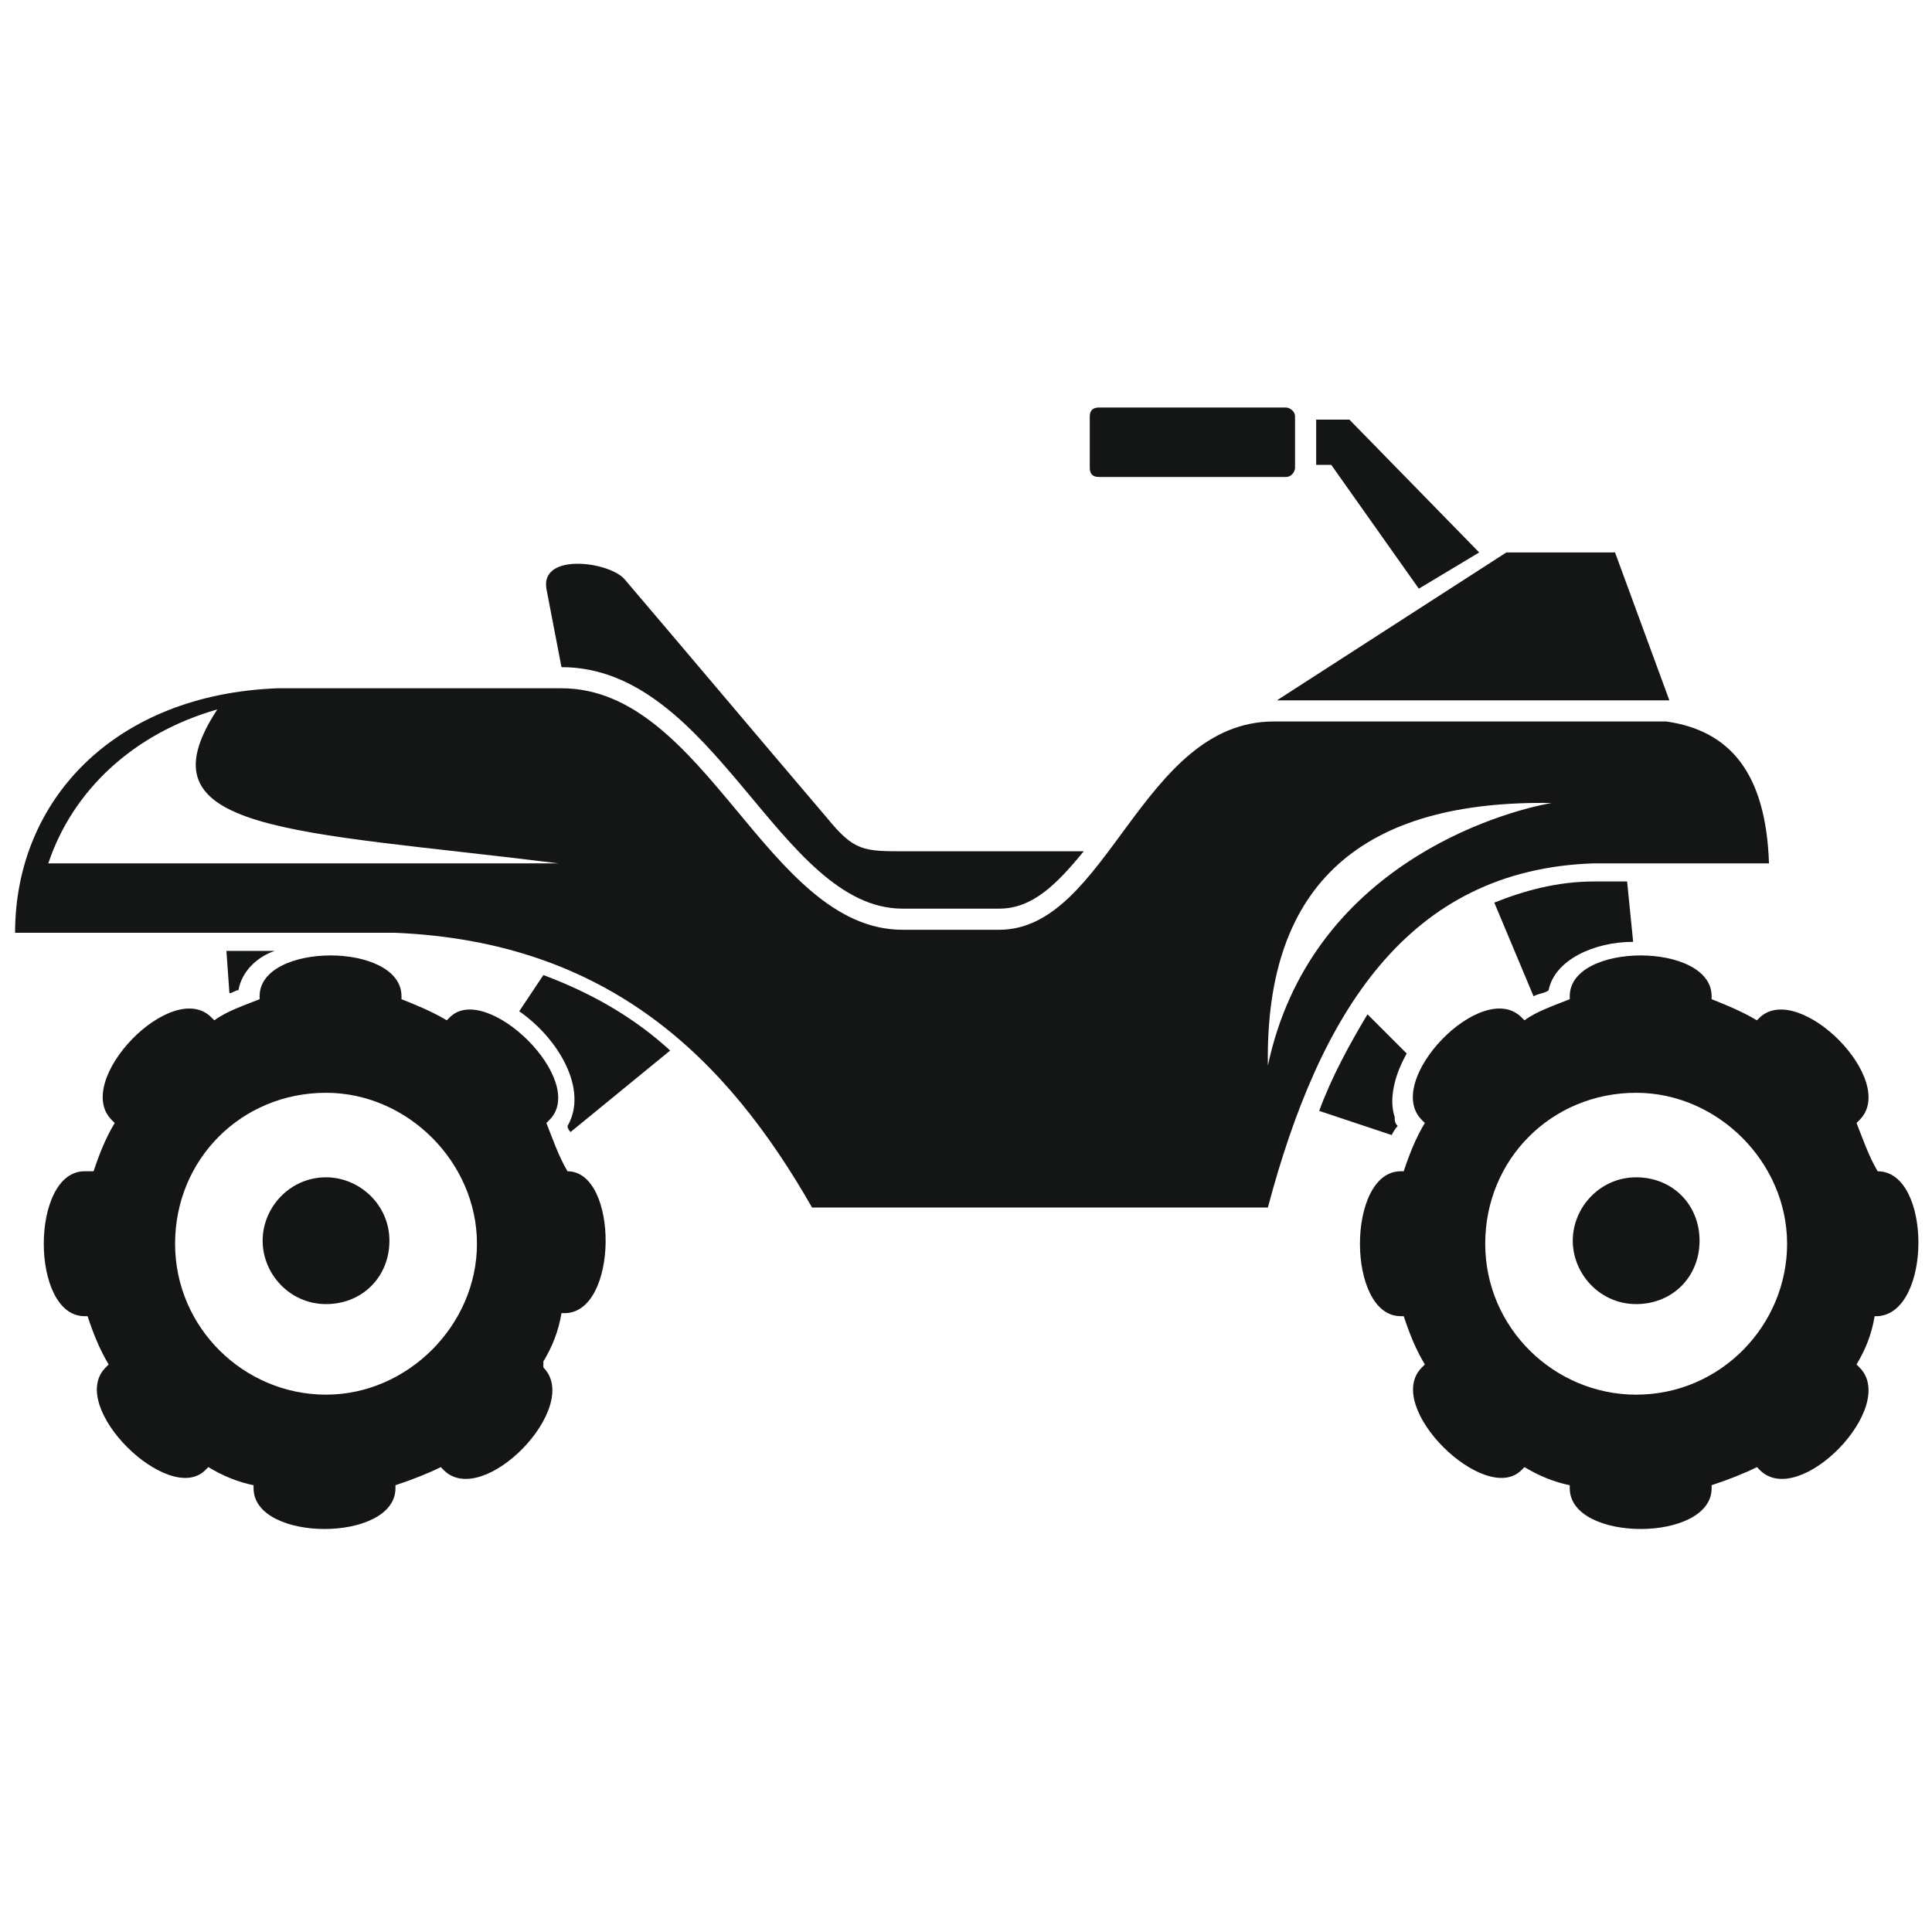 <?xml version="1.0" encoding="utf-8"?>
<!-- Generator: Adobe Illustrator 24.1.0, SVG Export Plug-In . SVG Version: 6.00 Build 0)  -->
<svg version="1.1" id="Layer_1" xmlns="http://www.w3.org/2000/svg" xmlns:xlink="http://www.w3.org/1999/xlink" x="0px" y="0px"
	 width="64px" height="64px" viewBox="0 0 64 64" style="enable-background:new 0 0 64 64;" xml:space="preserve">
<style type="text/css">
	.st0{fill:#141515;}
	.st1{display:none;}
	.st2{display:inline;fill:#141515;}
</style>
<g>
	<path class="st0" d="M62.2,38.8L62.2,38.8c-0.3-0.5-0.5-1.1-0.7-1.6l0.1-0.1c1.3-1.3-2-4.6-3.3-3.4l-0.1,0.1
		c-0.5-0.3-1-0.5-1.5-0.7v-0.1c0-1.8-4.7-1.8-4.7,0v0.1c-0.5,0.2-1.1,0.4-1.5,0.7l-0.1-0.1c-1.3-1.3-4.6,2.1-3.3,3.4l0.1,0.1
		c-0.3,0.5-0.5,1-0.7,1.6h-0.1c-1.8,0-1.8,4.8,0,4.8h0.1c0.2,0.6,0.4,1.1,0.7,1.6l-0.1,0.1c-1.3,1.3,2.1,4.6,3.3,3.4l0.1-0.1
		c0.5,0.3,1,0.5,1.5,0.6v0.1c0,1.8,4.7,1.8,4.7,0v-0.1c0.6-0.2,1.1-0.4,1.5-0.6l0.1,0.1c1.3,1.3,4.6-2.1,3.3-3.4l-0.1-0.1
		c0.3-0.5,0.5-1,0.6-1.6h0.1C64,43.5,64,38.8,62.2,38.8z M54.2,46.2c-2.7,0-5-2.2-5-5s2.2-5,5-5c2.7,0,5,2.3,5,5S57,46.2,54.2,46.2z
		"/>
	<path class="st0" d="M18.6,22.1L18.6,22.1c5.1,0,7.2,8,11.3,8c1.1,0,2.2,0,3.2,0c1.1,0,1.9-0.8,2.8-1.9h-5.9c-1.4,0-1.7,0-2.6-1.1
		c-2.3-2.7-4.4-5.2-6.7-7.9c-0.5-0.6-2.8-0.9-2.6,0.3L18.6,22.1z"/>
	<path class="st0" d="M10.8,39c-1.2,0-2.1,1-2.1,2.1s0.9,2.1,2.1,2.1s2.1-0.9,2.1-2.1S11.9,39,10.8,39z"/>
	<polygon class="st0" points="55.3,23.2 53.5,18.3 49.9,18.3 42.3,23.2 	"/>
	<path class="st0" d="M36.4,15.8h6.2c0.2,0,0.3-0.2,0.3-0.3v-1.7c0-0.2-0.2-0.3-0.3-0.3h-6.2c-0.2,0-0.3,0.1-0.3,0.3v1.7
		C36.1,15.7,36.2,15.8,36.4,15.8z"/>
	<polygon class="st0" points="47,19.5 49,18.3 44.7,13.9 43.6,13.9 43.6,15.4 44.1,15.4 	"/>
	<path class="st0" d="M54.2,39c-1.2,0-2.1,1-2.1,2.1s0.9,2.1,2.1,2.1c1.2,0,2.1-0.9,2.1-2.1S55.4,39,54.2,39z"/>
	<path class="st0" d="M18.8,38.8L18.8,38.8c-0.3-0.5-0.5-1.1-0.7-1.6l0.1-0.1c1.3-1.3-2.1-4.6-3.3-3.4l-0.1,0.1
		c-0.5-0.3-1-0.5-1.5-0.7v-0.1c0-1.8-4.7-1.8-4.7,0v0.1c-0.5,0.2-1.1,0.4-1.5,0.7l-0.1-0.1c-1.3-1.3-4.6,2.1-3.3,3.4l0.1,0.1
		c-0.3,0.5-0.5,1-0.7,1.6H2.8c-1.8,0-1.8,4.8,0,4.8h0.1c0.2,0.6,0.4,1.1,0.7,1.6l-0.1,0.1c-1.3,1.3,2.1,4.6,3.3,3.4l0.1-0.1
		c0.5,0.3,1,0.5,1.5,0.6v0.1c0,1.8,4.7,1.8,4.7,0v-0.1c0.6-0.2,1.1-0.4,1.5-0.6l0.1,0.1c1.3,1.3,4.6-2.1,3.3-3.4L18,45.1
		c0.3-0.5,0.5-1,0.6-1.6h0.1C20.5,43.5,20.5,38.8,18.8,38.8z M10.8,46.2c-2.7,0-5-2.2-5-5s2.2-5,5-5c2.7,0,5,2.3,5,5
		S13.5,46.2,10.8,46.2z"/>
	<path class="st0" d="M49.5,29.9l1.3,3.1c0.2-0.1,0.4-0.1,0.5-0.2c0.2-1,1.5-1.6,2.8-1.6l-0.2-2h-1.1C51.6,29.2,50.5,29.5,49.5,29.9
		z"/>
	<path class="st0" d="M52.8,28.6c1.9,0,3.9,0,5.8,0c-0.1-3-1.3-4.4-3.4-4.7c-4.3,0-8.7,0-13,0c-4.4,0-5.5,6.9-9.1,6.9
		c-1.1,0-2.2,0-3.2,0c-4.5,0-6.5-8-11.3-8c-3.1,0-6.3,0-9.4,0c-5.4,0.2-8.7,3.7-8.7,8.1c4.2,0,8.4,0,12.6,0c7.1,0.3,11,4.2,13.8,9.1
		c5,0,10.1,0,15.1,0C43.7,33.6,46.6,28.8,52.8,28.6z M1.6,28.6c0.8-2.4,2.8-4.3,5.6-5.1c-2.7,4.1,2.5,4,11.3,5.1H1.6z M42,35.3
		c-0.1-6.1,3.2-8.8,9.4-8.7c0.3,0,0.4,0,0.4,0c-0.1,0-0.3,0-0.4,0C49.7,26.9,43.4,28.7,42,35.3z"/>
	<path class="st0" d="M46.3,37.3c-0.1-0.1-0.1-0.2-0.1-0.3c-0.2-0.6,0-1.4,0.4-2.1l-1.3-1.3c-0.6,1-1.2,2.1-1.6,3.2l2.4,0.8
		C46.1,37.6,46.2,37.4,46.3,37.3z"/>
	<path class="st0" d="M9.1,31.5H7.5l0.1,1.4c0.1,0,0.2-0.1,0.3-0.1C8,32.2,8.5,31.7,9.1,31.5z"/>
	<path class="st0" d="M17.2,33.5c1.3,0.9,2.3,2.6,1.6,3.8c0,0.1,0.1,0.2,0.1,0.2l3.3-2.7c-1.2-1.1-2.6-1.9-4.2-2.5L17.2,33.5z"/>
</g>
<g class="st1">
	<path class="st2" d="M60.9,41.4c1.1,0,1.1-3.2,0-3.2h-0.2c0-0.2-0.1-0.4-0.1-0.5l0.2-0.1c1-0.6-0.7-3.4-1.6-2.8L59,34.8
		c-0.1-0.1-0.3-0.3-0.4-0.4l0.1-0.2c0.6-1-2.2-2.6-2.8-1.6l-0.1,0.2c-0.2-0.1-0.4-0.1-0.5-0.1v-0.3c0-1.1-3.2-1.1-3.2,0v0.3
		c-0.2,0-0.4,0.1-0.5,0.1l-0.1-0.2c-0.6-1-3.3,0.7-2.8,1.6l0.1,0.2c-0.1,0.1-0.3,0.3-0.4,0.4l-0.2-0.1c-1-0.6-2.6,2.2-1.6,2.8
		l0.2,0.1c-0.1,0.2-0.1,0.4-0.1,0.5h-0.3c-1.1,0-1.1,3.2,0,3.2h0.3c0,0.2,0.1,0.4,0.1,0.5l-0.2,0.1c-1,0.6,0.7,3.4,1.6,2.8l0.2-0.1
		c0.1,0.1,0.3,0.3,0.4,0.4l-0.1,0.2C48,46.3,50.8,48,51.4,47l0.1-0.2c0.2,0.1,0.4,0.1,0.5,0.1v0.2c0,1.1,3.2,1.1,3.2,0v-0.2
		c0.2,0,0.4-0.1,0.5-0.1l0.1,0.2c0.6,1,3.3-0.7,2.8-1.6l-0.1-0.2c0.1-0.1,0.3-0.3,0.4-0.4l0.2,0.1c0.9,0.6,2.5-2.2,1.6-2.8L60.6,42
		c0.1-0.2,0.1-0.4,0.1-0.5H60.9z M53.6,45.1c-2.9,0-5.2-2.4-5.2-5.3c0-2.9,2.3-5.3,5.2-5.3c2.9,0,5.2,2.4,5.2,5.3
		C58.9,42.7,56.5,45.1,53.6,45.1z"/>
	<path class="st2" d="M53.6,38c-1,0-1.7,0.8-1.7,1.8c0,1,0.8,1.8,1.7,1.8c1,0,1.7-0.8,1.7-1.8C55.4,38.8,54.6,38,53.6,38z"/>
	<path class="st2" d="M40.9,21.8c2.7,0,5.5,0,8.2,0c-1.4-1.2-4.1-4-5.7-4.3L34.5,16l-0.3,1.2l5.5,2.1C40.5,19.6,40.6,20.9,40.9,21.8
		z"/>
	<path class="st2" d="M24.6,25.8c2.5-0.1,4.5-0.6,6.3-1.2c-0.1-0.5-0.4-0.9-1-1c-2.7,0.5-4.7,1.2-7.2,0.5c-3.1-0.8-6.2-1.7-9.4-2.5
		c-1.8-0.5-2.2,2.6-1.9,4.2H24.6z"/>
	<path class="st2" d="M45.5,35.1l0.6,0.3c0.5-0.8,1.2-1.4,1.9-1.4c-0.1-1.4,2.5-2.9,3.6-2.1c0.2-0.5,0.8-0.8,1.4-0.9l-0.7-2.3h-3.9
		L45.5,35.1z"/>
	<path class="st2" d="M7.7,30l0.7,1.7c0.5-0.1,0.9-0.1,1.3,0.2c0.6-1.3,3.6-1.3,4.2,0c1.2-0.8,3.7,0.7,3.6,2.1
		c0.5,0,1.1,0.3,1.5,0.9l1.4-1.3l-2.2-1.9L7.7,30z"/>
	<path class="st2" d="M20,28.8l8.2,6.9h13.1l4.1-9.2c0.3-0.7,0.9-1.2,1.6-1.2h7.9c-0.8-1.4-2.2-2.8-3.7-2.8c-3.8,0-7.6,0-11.4,0
		c-5.2,0.1-8,3.6-15.4,4H7.2l11.9,2C19.5,28.4,19.8,28.5,20,28.8z M38.6,29.8l1-3.3c0.1-0.4,0.5-0.6,0.9-0.5
		c0.4,0.1,0.6,0.5,0.5,0.9l-1,3.3c-0.1,0.4-0.5,0.6-0.9,0.5C38.7,30.6,38.5,30.2,38.6,29.8z M35.5,29.8l1-3.3
		c0.1-0.4,0.5-0.6,0.9-0.5c0.4,0.1,0.6,0.5,0.5,0.9l-1,3.3c-0.1,0.4-0.5,0.6-0.9,0.5C35.6,30.6,35.4,30.2,35.5,29.8z M32.4,29.8
		l1-3.3c0.1-0.4,0.5-0.6,0.9-0.5c0.4,0.1,0.6,0.5,0.5,0.9l-1,3.3c-0.1,0.4-0.5,0.6-0.9,0.5C32.5,30.6,32.3,30.2,32.4,29.8z"/>
	<path class="st2" d="M19.1,38.2h-0.2c0-0.2-0.1-0.4-0.1-0.5l0.2-0.1c1-0.6-0.7-3.4-1.6-2.8l-0.2,0.1c-0.1-0.1-0.3-0.3-0.4-0.4
		l0.1-0.2c0.6-1-2.2-2.6-2.8-1.6l-0.1,0.2c-0.2-0.1-0.4-0.1-0.5-0.1v-0.3c0-1.1-3.2-1.1-3.2,0v0.3c-0.2,0-0.4,0.1-0.5,0.1l-0.1-0.2
		c-0.6-1-3.3,0.7-2.8,1.6l0.1,0.2c-0.1,0.1-0.3,0.3-0.4,0.4l-0.2-0.1c-1-0.6-2.6,2.2-1.6,2.8l0.2,0.1c-0.1,0.2-0.1,0.4-0.1,0.5H4.5
		c-1.1,0-1.1,3.2,0,3.2h0.3c0,0.2,0.1,0.4,0.1,0.5l-0.2,0.1c-1,0.6,0.7,3.4,1.6,2.8l0.2-0.1c0.1,0.1,0.3,0.3,0.4,0.4l-0.1,0.2
		C6.2,46.3,9,48,9.5,47l0.1-0.2c0.2,0.1,0.4,0.1,0.5,0.1v0.2c0,1.1,3.2,1.1,3.2,0v-0.2c0.2,0,0.4-0.1,0.5-0.1l0.1,0.2
		c0.6,1,3.3-0.7,2.8-1.6l-0.1-0.2c0.1-0.1,0.3-0.3,0.4-0.4l0.2,0.1c0.9,0.6,2.5-2.2,1.6-2.8L18.7,42c0.1-0.2,0.1-0.4,0.1-0.5h0.2
		C20.2,41.4,20.2,38.2,19.1,38.2z M11.8,45.1c-2.9,0-5.2-2.4-5.2-5.3c0-2.9,2.3-5.3,5.2-5.3c2.9,0,5.2,2.4,5.2,5.3
		C17,42.7,14.7,45.1,11.8,45.1z"/>
	<ellipse class="st2" cx="11.8" cy="39.8" rx="1.7" ry="1.8"/>
	<path class="st2" d="M56.1,28.2c0.6,0,1.2-0.5,1.2-1.2s-0.5-1.2-1.2-1.2h-8.9c-0.5,0-0.9,0.3-1.1,0.8l-4.3,9.6H28.1l-8.4-7
		C19.5,29.1,19.3,29,19,29L3.6,26.4c-0.6-0.1-1.2,0.3-1.3,1c-0.1,0.6,0.3,1.2,1,1.3l15.2,2.5l8.5,7c0.2,0.2,0.5,0.3,0.8,0.3h14.9
		c0.4,0,0.9-0.3,1-0.7l4.3-9.7H56.1z"/>
</g>
<g class="st1">
	<polygon class="st2" points="19.4,30.4 20.6,32.4 20.6,32.4 19.4,30.4 	"/>
	<polygon class="st2" points="41.9,30.7 41.9,30.7 41.9,30.7 	"/>
	<polygon class="st2" points="14.8,27.8 17.2,28 17.2,28 16.3,27.9 14.8,27.8 	"/>
	<path class="st2" d="M5.2,22.8c4.2,0.5,8.4,1.1,12.6,1.6c0.5-1.8-7.7-3.9-11.8-5C4.3,18.9,2.7,22.2,5.2,22.8z"/>
	<path class="st2" d="M44.3,19.1c-0.2,1.4,0.2,2.5,0.9,3.4l1.8-2.9l-6-4.7c-1.8,0-3.6,0-5.3,0c0,0.5,0,1.1,0,1.6c1.6,0,3.3,0,4.9,0
		C41.8,17.3,43,18.2,44.3,19.1z"/>
	<path class="st2" d="M61.4,39.7h-0.2c-0.1-0.6-0.2-1.2-0.5-1.8l0.2-0.1c0.1-0.1,0.1-0.2,0.1-0.3l-0.9-1.6c-0.1-0.1-0.2-0.1-0.3-0.1
		l-0.2,0.1c-0.4-0.5-0.9-0.9-1.3-1.3l0.1-0.2c0.1-0.1,0-0.2-0.1-0.3l-1.5-0.9c-0.1-0.1-0.3,0-0.3,0.1l-0.1,0.2
		c-0.6-0.2-1.2-0.4-1.8-0.5v-0.2c0-0.1-0.1-0.2-0.2-0.2h-1.8c-0.1,0-0.2,0.1-0.2,0.2V33c-0.6,0.1-1.3,0.2-1.8,0.5l-0.1-0.2
		c-0.1-0.1-0.2-0.1-0.3-0.1l-1.5,0.9c-0.1,0.1-0.1,0.2-0.1,0.3l0.1,0.2c-0.5,0.4-1,0.9-1.3,1.3L47,35.8c-0.1-0.1-0.2,0-0.3,0.1
		l-0.9,1.6c-0.1,0.1,0,0.3,0.1,0.3l0.2,0.1c-0.2,0.6-0.4,1.2-0.5,1.8h-0.2c-0.1,0-0.2,0.1-0.2,0.2v1.8c0,0.1,0.1,0.2,0.2,0.2h0.2
		c0.1,0.6,0.3,1.3,0.5,1.8l-0.2,0.1c-0.1,0.1-0.1,0.2-0.1,0.3l0.9,1.6c0.1,0.1,0.2,0.1,0.3,0.1l0.2-0.1c0.4,0.5,0.8,1,1.3,1.3
		l-0.1,0.2c-0.1,0.1,0,0.2,0.1,0.3l1.5,0.9c0.1,0.1,0.3,0,0.3-0.1l0.1-0.2c0.6,0.2,1.2,0.4,1.8,0.5V49c0,0.1,0.1,0.2,0.2,0.2h1.8
		c0.1,0,0.2-0.1,0.2-0.2v-0.2c0.6-0.1,1.2-0.3,1.8-0.5l0.1,0.2c0.1,0.1,0.2,0.1,0.3,0.1l1.5-0.9c0.1-0.1,0.1-0.2,0.1-0.3l-0.1-0.2
		c0.5-0.4,0.9-0.8,1.3-1.3l0.2,0.1c0.1,0.1,0.2,0,0.3-0.1l0.9-1.6c0.1-0.1,0-0.3-0.1-0.3l-0.2-0.1c0.2-0.6,0.4-1.2,0.5-1.8h0.2
		c0.1,0,0.2-0.1,0.2-0.2V40C61.6,39.8,61.5,39.7,61.4,39.7z M53.4,46c-2.8,0-5.1-2.3-5.1-5.1s2.3-5.1,5.1-5.1s5.1,2.3,5.1,5.1
		S56.2,46,53.4,46z"/>
	<path class="st2" d="M53.9,22.7c-1.4-1.8-3.5-2.8-6.2-3.2c-0.7,1.1-1.4,2.2-2,3.2C48.3,22.7,51.1,22.7,53.9,22.7z"/>
	<path class="st2" d="M26.4,28.6c3.8,0,7.6,0,11.4,0l0.2-0.2c-0.3-1.4-0.5-1.8-2.6-1.8c-2.4,0-4.7,0-7.1,0c-2.1,0-3.4-4.2-4.4-6.7
		c-1.7-4.3-1.8,1.9-1.8,5.7L26.4,28.6z"/>
	<path class="st2" d="M18.4,39.7h-0.2c-0.1-0.6-0.3-1.2-0.5-1.8l0.2-0.1c0.1-0.1,0.1-0.2,0.1-0.3l-0.9-1.6c-0.1-0.1-0.2-0.1-0.3-0.1
		l-0.2,0.1c-0.4-0.5-0.8-0.9-1.3-1.3l0.1-0.2c0.1-0.1,0-0.2-0.1-0.3l-1.5-0.9c-0.1-0.1-0.2,0-0.3,0.1l-0.1,0.2
		c-0.6-0.2-1.2-0.4-1.8-0.5v-0.2c0-0.1-0.1-0.2-0.2-0.2H9.5c-0.1,0-0.2,0.1-0.2,0.2V33c-0.6,0.1-1.2,0.2-1.8,0.5l-0.1-0.2
		c-0.1-0.1-0.2-0.1-0.3-0.1l-1.5,0.9c-0.1,0.1-0.1,0.2-0.1,0.3l0.1,0.2C5,35,4.6,35.4,4.2,35.9L4,35.8c-0.1-0.1-0.2,0-0.3,0.1
		l-0.9,1.6c-0.1,0.1,0,0.3,0.1,0.3l0.2,0.1c-0.2,0.6-0.4,1.2-0.5,1.8H2.4c-0.1,0-0.2,0.1-0.2,0.2v1.8c0,0.1,0.1,0.2,0.2,0.2h0.2
		c0.1,0.6,0.3,1.3,0.5,1.8l-0.2,0.1c-0.1,0.1-0.2,0.2-0.1,0.3l0.9,1.6C3.8,45.9,3.9,46,4,45.9l0.2-0.1c0.4,0.5,0.8,1,1.3,1.3
		l-0.1,0.2c-0.1,0.1,0,0.2,0.1,0.3l1.5,0.9c0.1,0.1,0.2,0,0.3-0.1l0.1-0.2c0.6,0.2,1.2,0.4,1.8,0.5V49c0,0.1,0.1,0.2,0.2,0.2h1.8
		c0.1,0,0.2-0.1,0.2-0.2v-0.2c0.6-0.1,1.2-0.3,1.8-0.5l0.1,0.2c0.1,0.1,0.2,0.1,0.3,0.1l1.5-0.9c0.1-0.1,0.2-0.2,0.1-0.3l-0.1-0.2
		c0.5-0.4,0.9-0.8,1.3-1.3l0.2,0.1c0.1,0.1,0.3,0,0.3-0.1l0.9-1.6c0.1-0.1,0-0.3-0.1-0.3l-0.2-0.1c0.2-0.6,0.4-1.2,0.5-1.8h0.2
		c0.1,0,0.2-0.1,0.2-0.2V40C18.7,39.8,18.6,39.7,18.4,39.7z M10.4,46c-2.8,0-5.1-2.3-5.1-5.1s2.3-5.1,5.1-5.1c2.8,0,5.1,2.3,5.1,5.1
		S13.2,46,10.4,46z"/>
	<path class="st2" d="M16,34.4c0.3,0.2,0.5,0.5,0.8,0.8c0.3,0,0.6,0.1,0.8,0.4l0.2-0.2l-2.1-3.5l-1-0.1l-0.3,1.1l1.2,0.7
		C15.9,33.7,16.1,34.1,16,34.4z"/>
	<polygon class="st2" points="49.6,30.4 62.4,30.4 60.6,27.6 49.4,27.6 49.1,27.6 48.8,27.7 43.1,30.3 42.6,30.6 42.4,31.1 
		38.6,40.7 24.9,40.7 18,29.3 17.7,28.7 17,28.6 5.4,27.3 4.5,27.2 4.1,27.9 1.6,31.8 3.2,34.4 5.9,30.2 16,31.3 23,42.8 23.4,43.5 
		24.2,43.5 39.5,43.5 40.5,43.5 40.8,42.6 44.7,32.7 	"/>
	<path class="st2" d="M7.7,32.7c0.4-0.1,0.7-0.2,1.1-0.3c0.1-0.3,0.4-0.5,0.8-0.5h0.7l0-0.7l-3.9-0.4l-0.7,1.1l0.5,1.2l0.7-0.4
		C7.1,32.5,7.4,32.5,7.7,32.7z"/>
	<path class="st2" d="M54.3,31.9c0.4,0,0.7,0.2,0.8,0.5c0.4,0.1,0.7,0.2,1.1,0.3c0.2-0.2,0.5-0.2,0.8-0.1l0.4-1.6h-4.8l0.1,0.9H54.3
		z"/>
	<path class="st2" d="M10.4,39.4c-0.8,0-1.5,0.7-1.5,1.5s0.7,1.5,1.5,1.5c0.8,0,1.5-0.7,1.5-1.5S11.2,39.4,10.4,39.4z"/>
	<path class="st2" d="M14.8,27.8L14.8,27.8l1.5,0.2l1.7,0.2l1.4,2.3l0,0l1.2,2l0,0l4.6,7.6h12.9l3.7-9.4l0.2-0.6l-0.2,0.6l7-3.7
		h10.7c-0.8-2-2.9-3.7-4.6-3.8c-3.7,0-5.8,0-9.5,0c-2.5,2-5.1,4-7.6,6c-3.9,0-7.9,0-11.8,0c-1.8-1.3-3.7-2.6-5.5-3.9
		c-5.1-0.7-10.3-1.3-15.4-2c-1.7,1.6-3,2.9-3.3,6.7l2.3-3.6L14.8,27.8z"/>
	<path class="st2" d="M45.3,37.2l0.9-1.6c0.2-0.3,0.5-0.4,0.8-0.4c0.2-0.3,0.5-0.5,0.7-0.7l-1.3-1.9l-1.2,0.6l-1.6,4.1l1.7,0.7
		C45.1,37.7,45.1,37.4,45.3,37.2z"/>
	<path class="st2" d="M53.4,39.4c-0.8,0-1.5,0.7-1.5,1.5s0.7,1.5,1.5,1.5s1.5-0.7,1.5-1.5S54.2,39.4,53.4,39.4z"/>
</g>
</svg>
